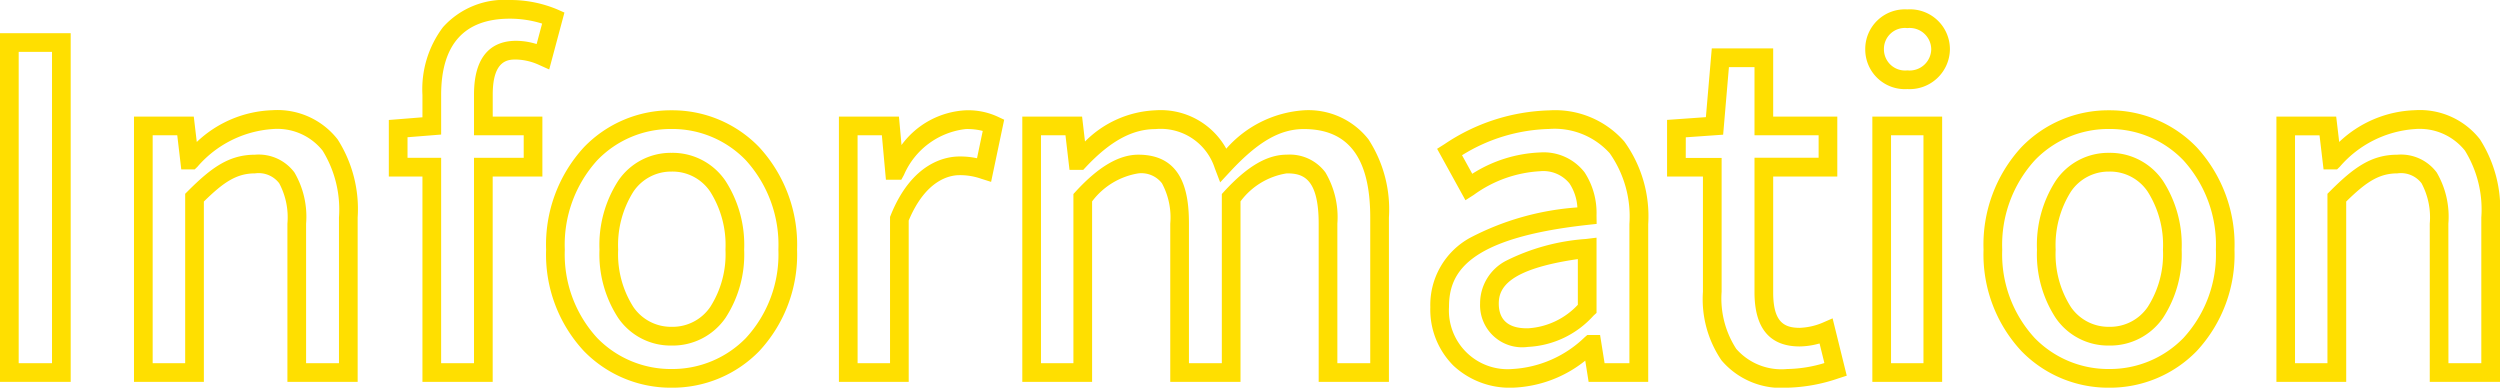 <svg xmlns="http://www.w3.org/2000/svg" width="133.816" height="20.752" viewBox="0 0 133.816 20.752">
  <path id="Information" d="M114.72.812a6.487,6.487,0,0,1-4.69-1.957A7.583,7.583,0,0,1,108-6.576a7.7,7.7,0,0,1,2.024-5.483,6.457,6.457,0,0,1,4.692-1.977,6.457,6.457,0,0,1,4.692,1.977,7.7,7.7,0,0,1,2.024,5.483,7.582,7.582,0,0,1-2.026,5.431A6.487,6.487,0,0,1,114.72.812Zm0-13.848a5.465,5.465,0,0,0-3.972,1.671A6.723,6.723,0,0,0,109-6.576a6.606,6.606,0,0,0,1.742,4.733A5.5,5.5,0,0,0,114.72-.188a5.5,5.5,0,0,0,3.974-1.655,6.606,6.606,0,0,0,1.742-4.733,6.723,6.723,0,0,0-1.744-4.789A5.465,5.465,0,0,0,114.72-13.036ZM97.488.812A4.192,4.192,0,0,1,93.973-.653,5.816,5.816,0,0,1,92.98-4.32v-6.172H91.06v-3.03l2.078-.147.315-3.679H96.74V-13.7h3.432v3.208H96.74v6.2c0,1.577.568,1.9,1.42,1.9a3.478,3.478,0,0,0,1.216-.27l.544-.238.758,3.069-.444.143A9,9,0,0,1,97.488.812Zm-5.428-12.3h1.92V-4.32a4.959,4.959,0,0,0,.783,3.053A3.213,3.213,0,0,0,97.488-.188a7.176,7.176,0,0,0,1.993-.319l-.259-1.049a4.073,4.073,0,0,1-1.062.16c-1.606,0-2.42-.976-2.42-2.9v-7.2h3.432V-12.7H95.74v-3.648H94.371l-.309,3.617-2,.141ZM82.776.812A4.419,4.419,0,0,1,79.63-.363,4.24,4.24,0,0,1,78.388-3.5a4.1,4.1,0,0,1,2.124-3.71,14.563,14.563,0,0,1,5.747-1.628,2.6,2.6,0,0,0-.419-1.279,1.8,1.8,0,0,0-1.576-.658,6.647,6.647,0,0,0-3.547,1.265l-.449.287-1.517-2.752.4-.252a10.508,10.508,0,0,1,5.6-1.805,4.922,4.922,0,0,1,4.019,1.665,6.831,6.831,0,0,1,1.281,4.427V.5H86.861l-.18-1.136A6.567,6.567,0,0,1,82.776.812ZM84.264-11.78a2.764,2.764,0,0,1,2.384,1.07,3.97,3.97,0,0,1,.636,2.3l.007.455-.453.049c-6.565.717-7.45,2.626-7.45,4.4A3.142,3.142,0,0,0,82.776-.188a6.047,6.047,0,0,0,3.874-1.7l.141-.121h.684L87.715-.5h1.329V-7.944a5.887,5.887,0,0,0-1.053-3.793,3.975,3.975,0,0,0-3.247-1.3,9.255,9.255,0,0,0-4.659,1.406l.548.993A7.294,7.294,0,0,1,84.264-11.78ZM37.776.812a6.487,6.487,0,0,1-4.69-1.957A7.583,7.583,0,0,1,31.06-6.576a7.7,7.7,0,0,1,2.024-5.483,6.457,6.457,0,0,1,4.692-1.977,6.457,6.457,0,0,1,4.692,1.977,7.7,7.7,0,0,1,2.024,5.483,7.583,7.583,0,0,1-2.026,5.431A6.487,6.487,0,0,1,37.776.812Zm0-13.848A5.465,5.465,0,0,0,33.8-11.365,6.723,6.723,0,0,0,32.06-6.576,6.606,6.606,0,0,0,33.8-1.843,5.5,5.5,0,0,0,37.776-.188,5.5,5.5,0,0,0,41.75-1.843a6.606,6.606,0,0,0,1.742-4.733,6.723,6.723,0,0,0-1.744-4.789A5.465,5.465,0,0,0,37.776-13.036ZM135.644.5h-3.76V-7.968a3.876,3.876,0,0,0-.439-2.162,1.385,1.385,0,0,0-1.293-.53c-1,0-1.7.487-2.74,1.508V.5h-3.736V-13.7h3.2l.161,1.359a6.165,6.165,0,0,1,4.051-1.7,4.084,4.084,0,0,1,3.482,1.557A6.931,6.931,0,0,1,135.644-8.3Zm-2.76-1h1.76V-8.3a6,6,0,0,0-.876-3.577,3.1,3.1,0,0,0-2.68-1.155,5.832,5.832,0,0,0-4.022,2.021l-.145.139H126.2l-.216-1.824h-1.312V-.5h1.736V-9.567l.146-.146c1.262-1.262,2.209-1.946,3.594-1.946a2.386,2.386,0,0,1,2.109.952,4.685,4.685,0,0,1,.623,2.74Zm-27.1,1h-3.736V-13.7h3.736Zm-2.736-1h1.736V-12.7h-1.736ZM76.172.5h-3.76V-7.968c0-2.484-.882-2.692-1.708-2.692a3.816,3.816,0,0,0-2.476,1.5V.5h-3.76V-7.968a3.858,3.858,0,0,0-.445-2.162,1.393,1.393,0,0,0-1.263-.53,3.872,3.872,0,0,0-2.476,1.5V.5H56.548V-13.7h3.2l.156,1.335a5.642,5.642,0,0,1,3.767-1.671,4.014,4.014,0,0,1,3.795,2.055,6.066,6.066,0,0,1,4.149-2.055,4.08,4.08,0,0,1,3.462,1.555A6.877,6.877,0,0,1,76.172-8.3Zm-2.76-1h1.76V-8.3c0-3.184-1.163-4.732-3.556-4.732-1.277,0-2.452.677-3.93,2.265l-.547.588-.286-.751a3.041,3.041,0,0,0-3.181-2.1c-1.235,0-2.416.644-3.716,2.026l-.148.158h-.733L58.859-12.7H57.548V-.5h1.736V-9.555l.132-.144c1.214-1.32,2.308-1.961,3.344-1.961,2.427,0,2.708,2.107,2.708,3.692V-.5h1.76V-9.555L67.36-9.7c1.231-1.338,2.294-1.961,3.344-1.961a2.381,2.381,0,0,1,2.069.951,4.7,4.7,0,0,1,.639,2.741ZM50.468.5H46.732V-13.7h3.213l.138,1.523a4.541,4.541,0,0,1,3.437-1.859,3.774,3.774,0,0,1,1.7.336l.358.168-.7,3.327-.526-.166a3.4,3.4,0,0,0-1.169-.193c-.516,0-1.8.239-2.716,2.43Zm-2.736-1h1.736V-8.329l.036-.09c1.142-2.839,2.954-3.145,3.68-3.145a4.285,4.285,0,0,1,.94.094l.307-1.462a3.322,3.322,0,0,0-.911-.1,4.1,4.1,0,0,0-3.306,2.453l-.142.259h-.824L49.031-12.7h-1.3ZM28.2.5h-3.76V-10.492h-1.8v-3.026l1.8-.144v-1.194a5.515,5.515,0,0,1,1.1-3.63,4.419,4.419,0,0,1,3.579-1.454,6.514,6.514,0,0,1,2.529.5l.392.173-.815,3.046-.536-.241a3.111,3.111,0,0,0-1.235-.292c-.406,0-1.252,0-1.252,1.876v1.18H30.86v3.208H28.2Zm-2.76-1H27.2V-11.492H29.86V-12.7H27.2v-2.18c0-2.377,1.225-2.876,2.252-2.876a3.782,3.782,0,0,1,1.1.174l.293-1.095a5.757,5.757,0,0,0-1.728-.263c-2.439,0-3.676,1.374-3.676,4.084v2.118l-1.8.144v1.1h1.8ZM20.972.5h-3.76V-7.968a3.876,3.876,0,0,0-.439-2.162,1.385,1.385,0,0,0-1.293-.53c-1,0-1.7.487-2.74,1.508V.5H9V-13.7h3.2l.161,1.359a6.165,6.165,0,0,1,4.051-1.7A4.084,4.084,0,0,1,19.9-12.479,6.931,6.931,0,0,1,20.972-8.3Zm-2.76-1h1.76V-8.3a6,6,0,0,0-.876-3.577,3.1,3.1,0,0,0-2.68-1.155,5.832,5.832,0,0,0-4.022,2.021l-.145.139h-.718L11.316-12.7H10V-.5H11.74V-9.567l.146-.146c1.262-1.262,2.209-1.946,3.594-1.946a2.386,2.386,0,0,1,2.109.952,4.685,4.685,0,0,1,.623,2.74ZM5.612.5H1.828V-18.164H5.612ZM2.828-.5H4.612V-17.164H2.828Zm80.788-.872A2.253,2.253,0,0,1,81.052-3.7a2.568,2.568,0,0,1,1.392-2.283,11.289,11.289,0,0,1,4.28-1.166l.561-.069v4.026l-.163.149A5.04,5.04,0,0,1,83.616-1.372Zm2.668-4.7c-3.736.543-4.232,1.551-4.232,2.381,0,1.324,1.177,1.324,1.564,1.324a3.976,3.976,0,0,0,2.668-1.259ZM114.72-1.444a3.4,3.4,0,0,1-2.86-1.48,6.233,6.233,0,0,1-1-3.652,6.336,6.336,0,0,1,1-3.683,3.393,3.393,0,0,1,2.862-1.5,3.42,3.42,0,0,1,2.882,1.5,6.315,6.315,0,0,1,1,3.684,6.212,6.212,0,0,1-1,3.653A3.43,3.43,0,0,1,114.72-1.444Zm0-9.312a2.43,2.43,0,0,0-2.046,1.077,5.362,5.362,0,0,0-.814,3.1,5.258,5.258,0,0,0,.812,3.068,2.438,2.438,0,0,0,2.048,1.064,2.435,2.435,0,0,0,2.07-1.065,5.238,5.238,0,0,0,.814-3.067,5.341,5.341,0,0,0-.816-3.1A2.426,2.426,0,0,0,114.72-10.756ZM37.776-1.444a3.4,3.4,0,0,1-2.86-1.48,6.233,6.233,0,0,1-1-3.652,6.336,6.336,0,0,1,1-3.683,3.393,3.393,0,0,1,2.862-1.5,3.42,3.42,0,0,1,2.882,1.5,6.315,6.315,0,0,1,1,3.684,6.212,6.212,0,0,1-1,3.653A3.43,3.43,0,0,1,37.776-1.444Zm0-9.312A2.43,2.43,0,0,0,35.73-9.679a5.362,5.362,0,0,0-.814,3.1,5.258,5.258,0,0,0,.812,3.068,2.438,2.438,0,0,0,2.048,1.064,2.435,2.435,0,0,0,2.07-1.065,5.238,5.238,0,0,0,.814-3.067,5.341,5.341,0,0,0-.816-3.1A2.426,2.426,0,0,0,37.776-10.756Zm66.144-4.416a2.122,2.122,0,0,1-2.252-2.132,2.122,2.122,0,0,1,2.252-2.132A2.135,2.135,0,0,1,106.2-17.3,2.159,2.159,0,0,1,103.92-15.172Zm0-3.264a1.121,1.121,0,0,0-1.252,1.132,1.132,1.132,0,0,0,1.252,1.132A1.158,1.158,0,0,0,105.2-17.3,1.152,1.152,0,0,0,103.92-18.436Z" transform="translate(-1.828 19.94)" fill="#ffdf00"/>
</svg>
